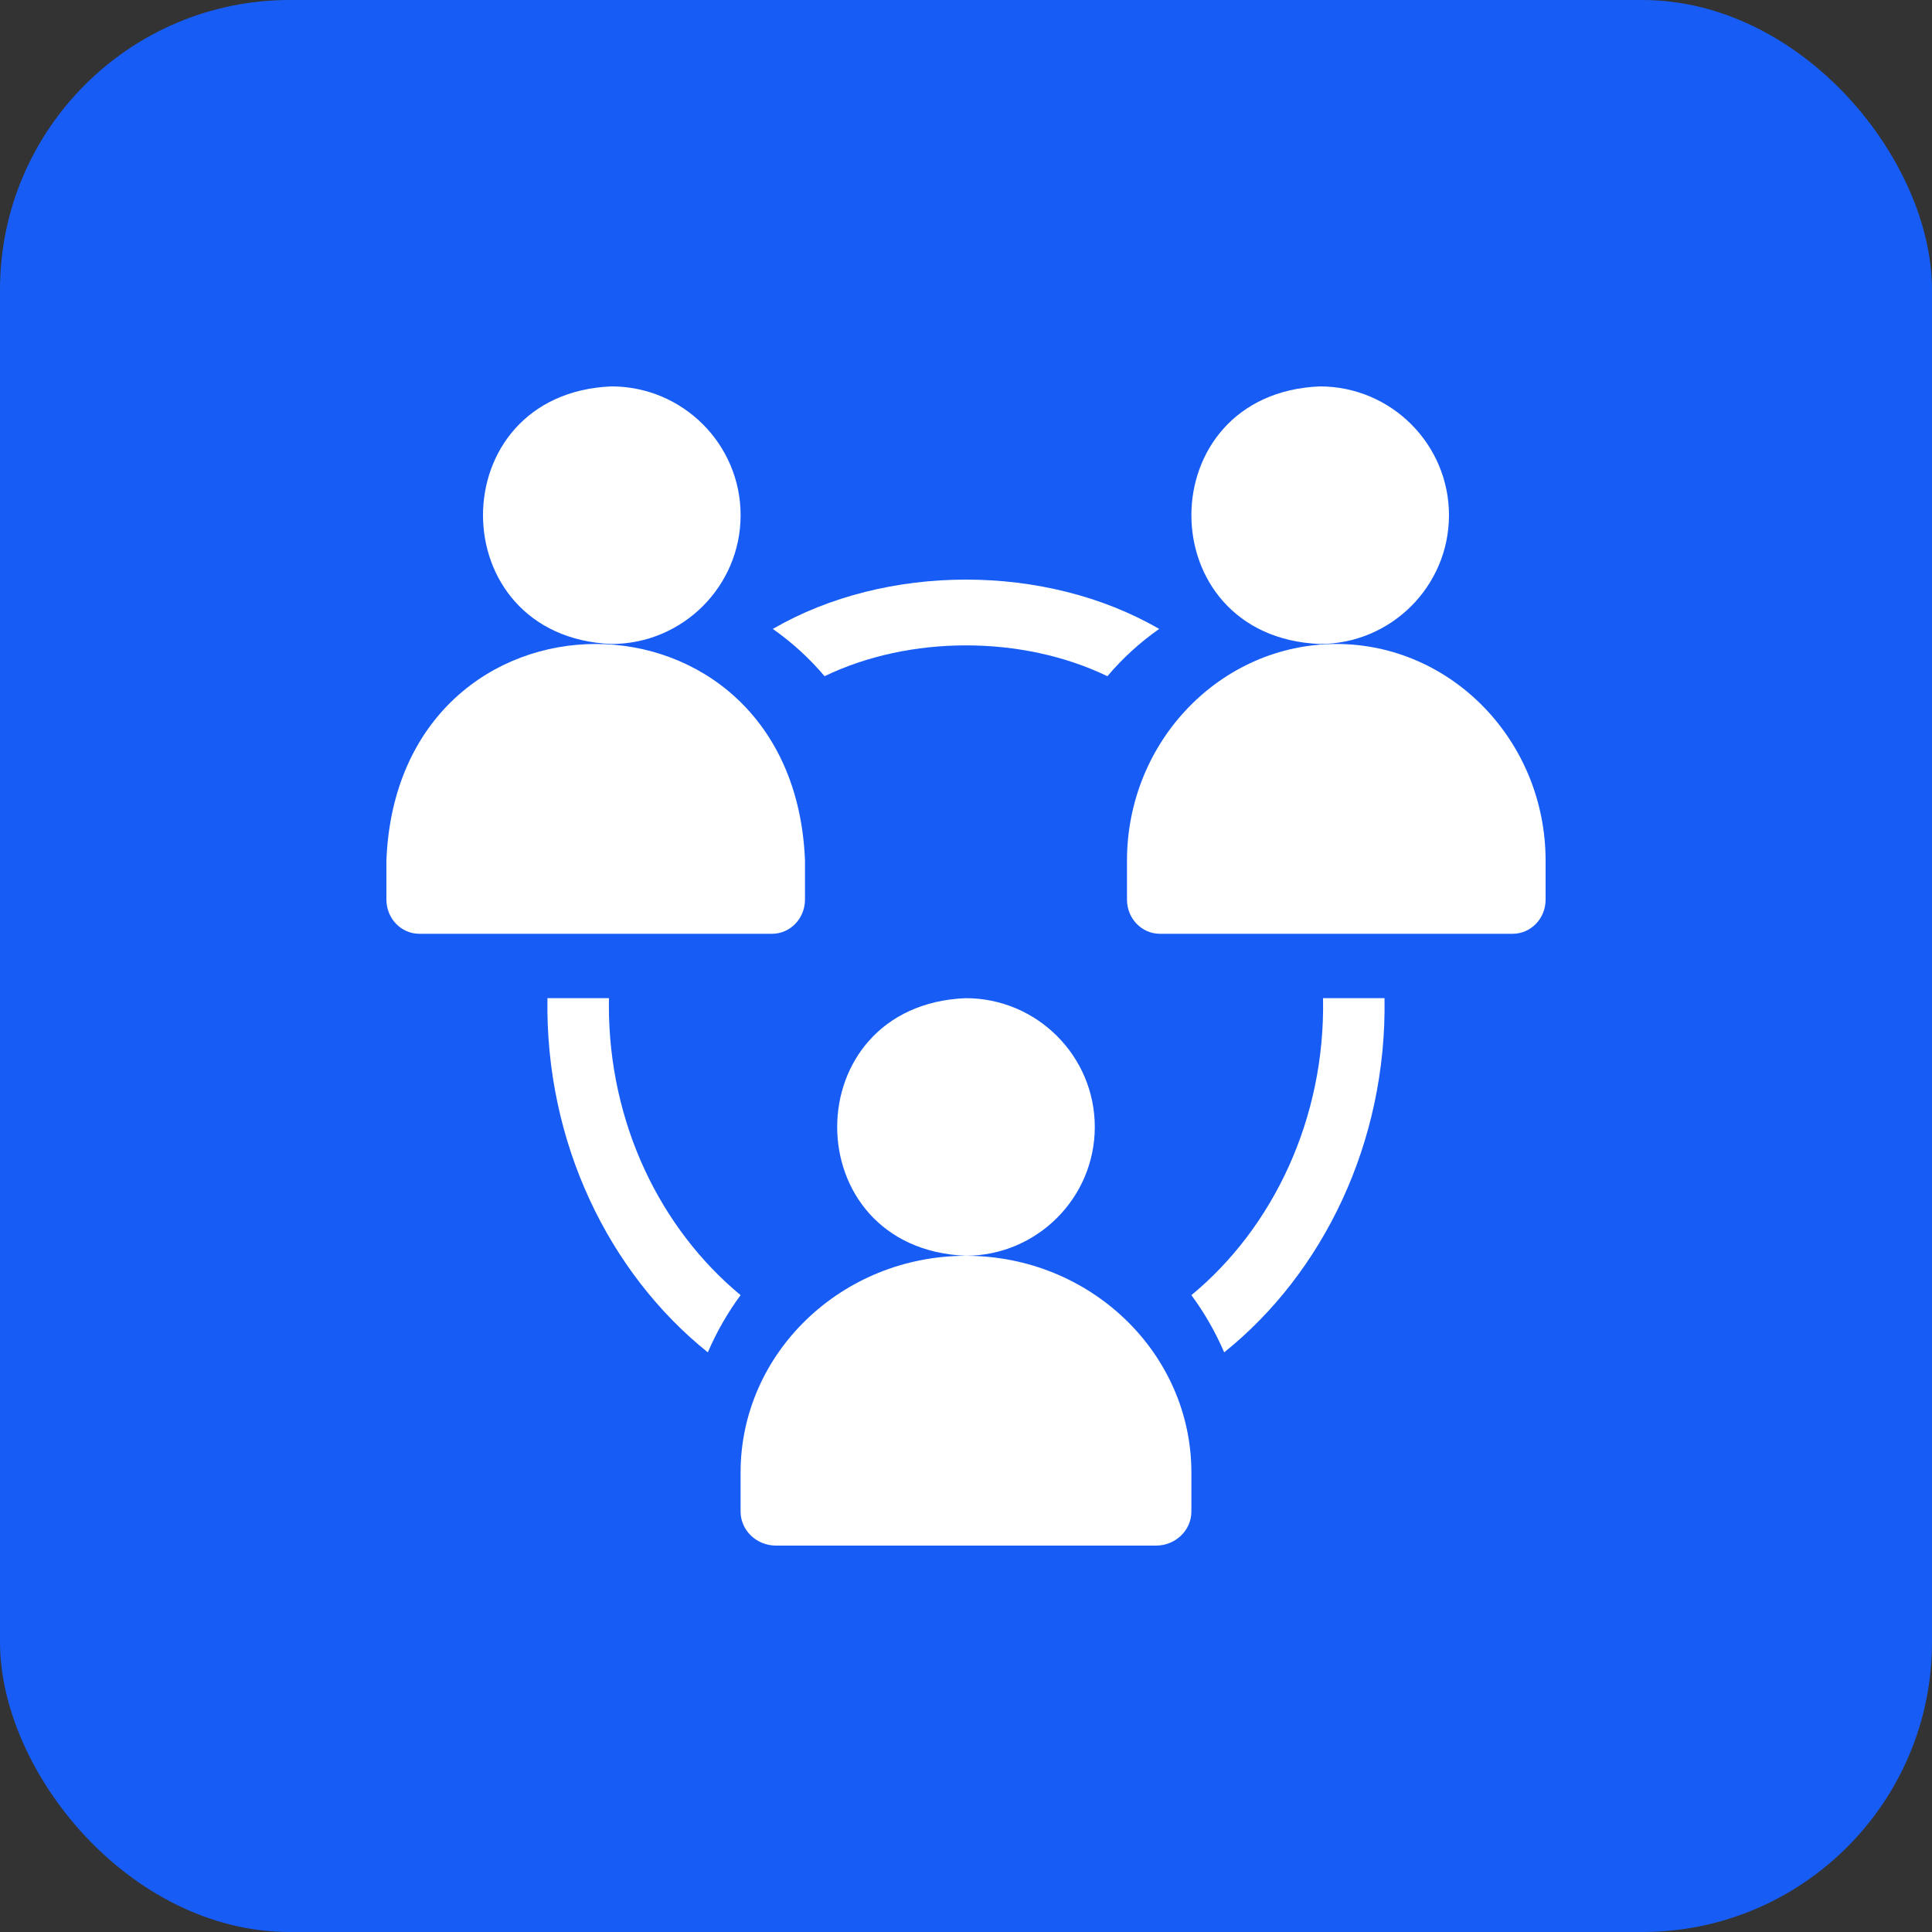 <?xml version="1.0" encoding="UTF-8"?> <svg xmlns="http://www.w3.org/2000/svg" width="80" height="80" viewBox="0 0 80 80" fill="none"><rect x="0" y="0" width="80" height="80" fill="#333333" stroke="none"/><rect width="80" height="80" rx="12" fill="#175DF5"></rect><path d="M30.667 21.333C30.667 18.392 28.268 16 25.32 16C18.226 16.293 18.228 26.375 25.32 26.666C28.268 26.666 30.667 24.274 30.667 21.333Z" fill="white"></path><path d="M33.333 37.248V35.629C32.856 23.674 16.473 23.683 16 35.629V37.248C16 38.031 16.61 38.666 17.364 38.666H31.97C32.722 38.666 33.333 38.031 33.333 37.248Z" fill="white"></path><path d="M59.999 21.333C59.999 18.392 57.601 16 54.652 16C47.559 16.293 47.561 26.375 54.652 26.666C57.601 26.666 59.999 24.274 59.999 21.333Z" fill="white"></path><path d="M55.333 26.666C50.554 26.666 46.666 30.692 46.666 35.641V37.254C46.666 38.034 47.277 38.666 48.03 38.666H62.636C63.389 38.666 64 38.034 64 37.254V35.641C64 30.692 60.112 26.666 55.333 26.666Z" fill="white"></path><path d="M25.212 41.63C25.212 41.53 25.213 41.431 25.215 41.332H22.669C22.568 47.309 25.213 52.71 29.309 55.998C29.675 55.148 30.132 54.353 30.666 53.629C27.353 50.884 25.212 46.531 25.212 41.63Z" fill="white"></path><path d="M34.144 28C37.673 26.298 42.326 26.298 45.855 28C46.484 27.257 47.205 26.598 47.999 26.043C43.303 23.319 36.696 23.319 32 26.043C32.794 26.598 33.515 27.257 34.144 28Z" fill="white"></path><path d="M54.784 41.332C54.883 46.314 52.714 50.839 49.333 53.629C49.868 54.353 50.325 55.148 50.691 55.998C54.786 52.71 57.431 47.309 57.33 41.332H54.784Z" fill="white"></path><path d="M45.333 46.665C45.333 43.724 42.934 41.332 39.986 41.332C32.892 41.625 32.894 51.707 39.986 51.998C42.934 51.998 45.333 49.606 45.333 46.665Z" fill="white"></path><path d="M39.999 52C34.853 52 30.666 56.026 30.666 60.975V62.588C30.666 63.368 31.324 64 32.135 64H47.864C48.675 64 49.333 63.368 49.333 62.588V60.975C49.333 56.026 45.146 52 39.999 52Z" fill="white"></path></svg> 